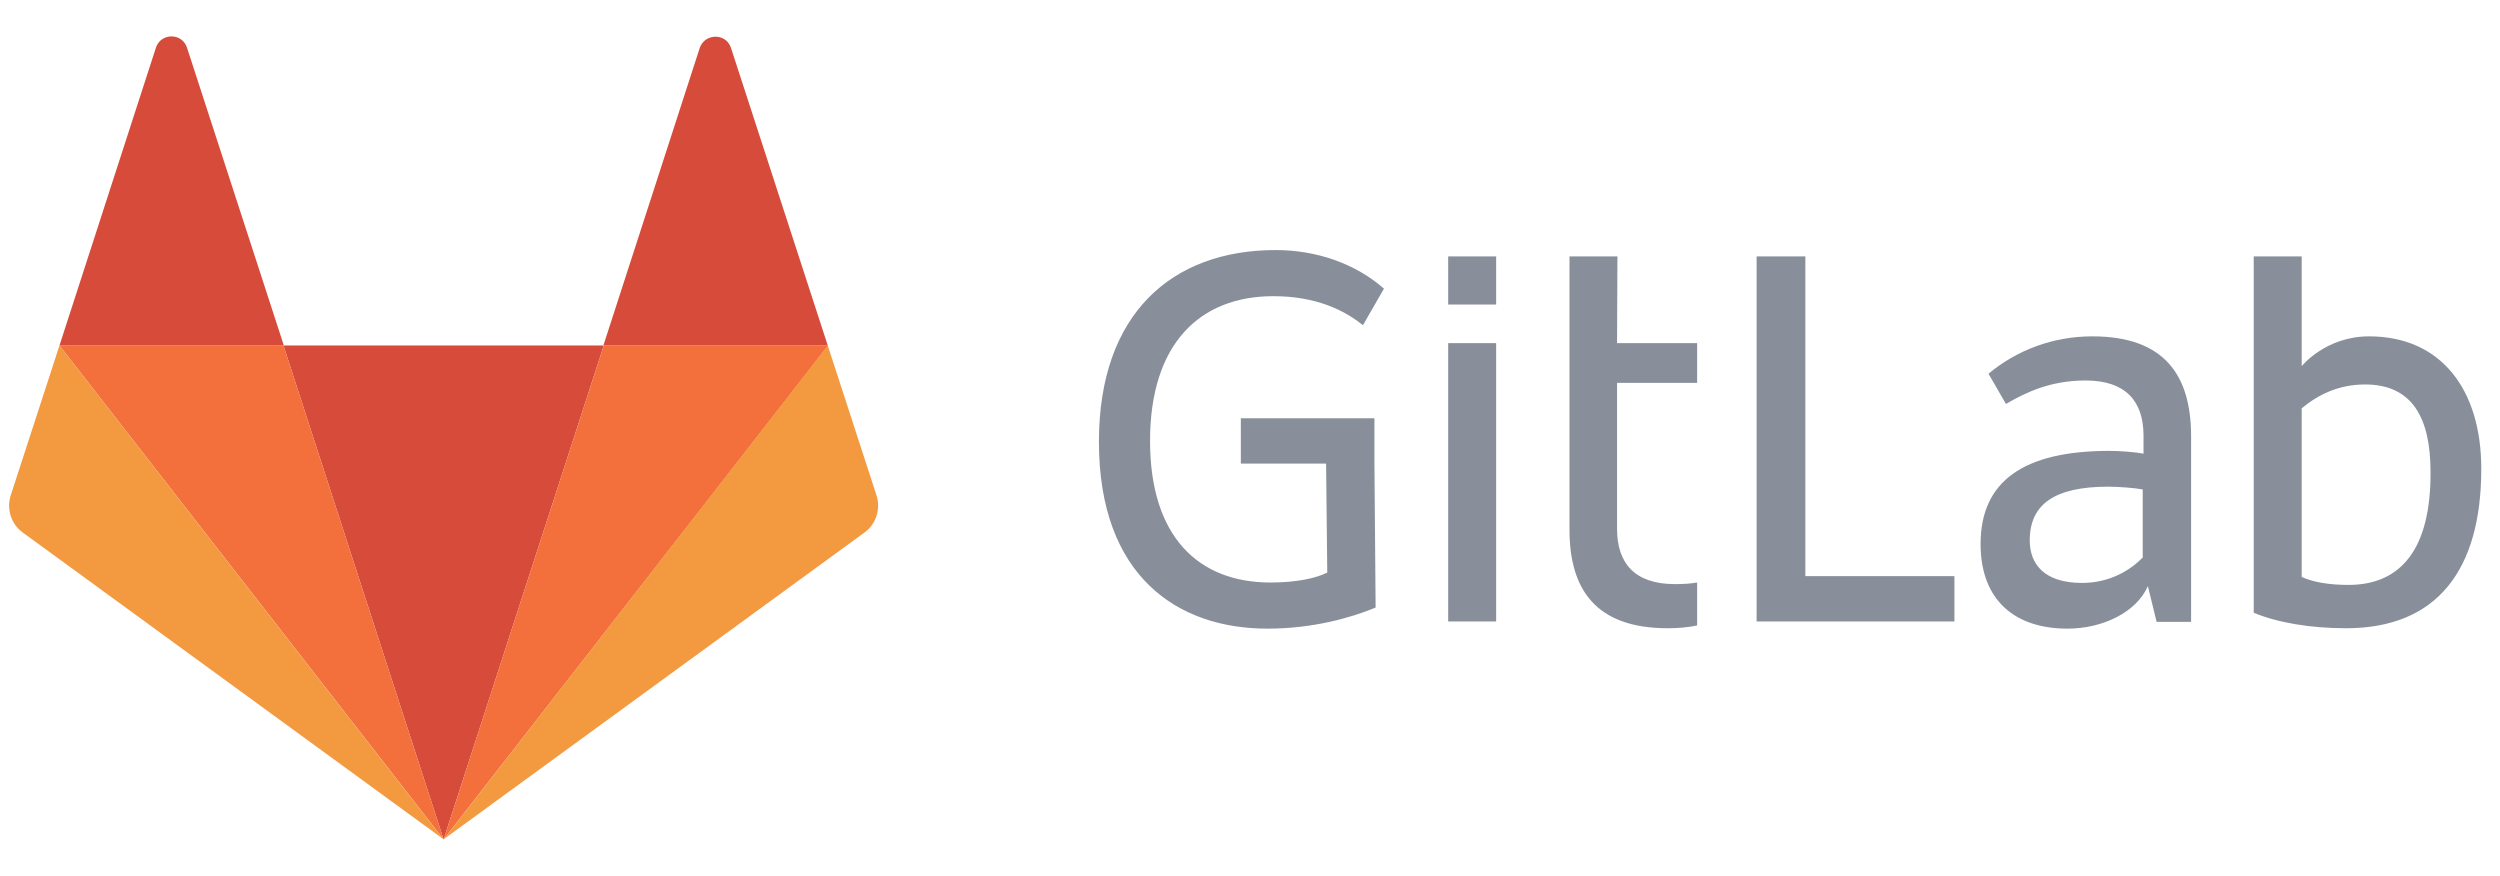 <svg width="137" height="48" viewBox="0 0 137 48" fill="none" xmlns="http://www.w3.org/2000/svg">
<g clip-path="url(#clip0_5370_203305)">
<path d="M98.934 14.052H96.262V34.057H107.102V31.573H98.934V14.052ZM117.421 30.549C116.748 31.246 115.618 31.944 114.097 31.944C112.055 31.944 111.23 30.941 111.23 29.612C111.23 27.629 112.598 26.67 115.531 26.67C116.074 26.67 116.965 26.735 117.421 26.822V30.549ZM114.662 18.432C112.49 18.432 110.513 19.195 108.97 20.48L109.926 22.137C111.012 21.505 112.359 20.851 114.293 20.851C116.487 20.851 117.465 21.984 117.465 23.88V24.861C117.03 24.774 116.161 24.708 115.596 24.708C110.904 24.708 108.536 26.365 108.536 29.808C108.536 32.903 110.426 34.45 113.294 34.45C115.227 34.45 117.074 33.556 117.704 32.118L118.182 34.079H120.072V23.837C120.05 20.59 118.638 18.432 114.662 18.432ZM128.696 32.053C127.697 32.053 126.806 31.922 126.133 31.617V22.377C127.045 21.614 128.175 21.069 129.609 21.069C132.194 21.069 133.193 22.899 133.193 25.863C133.215 30.069 131.586 32.053 128.696 32.053ZM129.826 18.432C127.436 18.432 126.133 20.066 126.133 20.066V17.473V14.052H123.504V33.578C124.808 34.123 126.611 34.428 128.566 34.428C133.562 34.428 135.974 31.224 135.974 25.689C135.974 21.33 133.758 18.432 129.826 18.432ZM69.779 16.231C72.147 16.231 73.69 17.015 74.689 17.822L75.841 15.817C74.276 14.444 72.147 13.703 69.91 13.703C64.218 13.703 60.221 17.19 60.221 24.207C60.221 31.573 64.522 34.45 69.454 34.45C71.93 34.45 74.016 33.861 75.384 33.295L75.319 25.427V22.921H67.998V25.406H72.669L72.734 31.377C72.126 31.682 71.061 31.922 69.627 31.922C65.674 31.922 63.023 29.416 63.023 24.163C63.023 18.824 65.76 16.231 69.779 16.231ZM88.636 14.052H86.008V17.408V29.023C86.008 32.27 87.42 34.428 91.395 34.428C91.938 34.428 92.481 34.384 93.003 34.276V31.922C92.634 31.987 92.221 32.009 91.786 32.009C89.592 32.009 88.615 30.876 88.615 28.98V20.982H93.003V18.802H88.615L88.636 14.052ZM79.36 34.057H81.989V18.802H79.36V34.057ZM79.36 16.689H81.989V14.052H79.36V16.689Z" fill="#888F9B"/>
<path d="M24.31 46L33.087 18.933H15.533L24.31 46Z" fill="#D74B3A"/>
<path d="M24.31 46L15.533 18.933H3.259L24.31 46Z" fill="#F36F3C"/>
<path d="M3.259 18.933L0.587 27.149C0.348 27.89 0.609 28.718 1.239 29.176L24.288 45.978L3.259 18.933Z" fill="#F3993F"/>
<path d="M3.259 18.933H15.555L10.254 2.632C9.993 1.782 8.799 1.782 8.538 2.632L3.259 18.933Z" fill="#D74B3A"/>
<path d="M24.31 46L33.087 18.933H45.383L24.31 46Z" fill="#F36F3C"/>
<path d="M45.361 18.933L48.033 27.149C48.272 27.89 48.012 28.718 47.382 29.176L24.332 45.978L45.361 18.933Z" fill="#F3993F"/>
<path d="M45.361 18.933H33.065L38.344 2.632C38.626 1.804 39.8 1.804 40.06 2.632L45.361 18.933Z" fill="#D74B3A"/>
</g>
<defs>
<clipPath id="clip0_5370_203305">
<rect width="136" height="48" fill="white" transform="translate(0.5)"/>
</clipPath>
</defs>
</svg>
